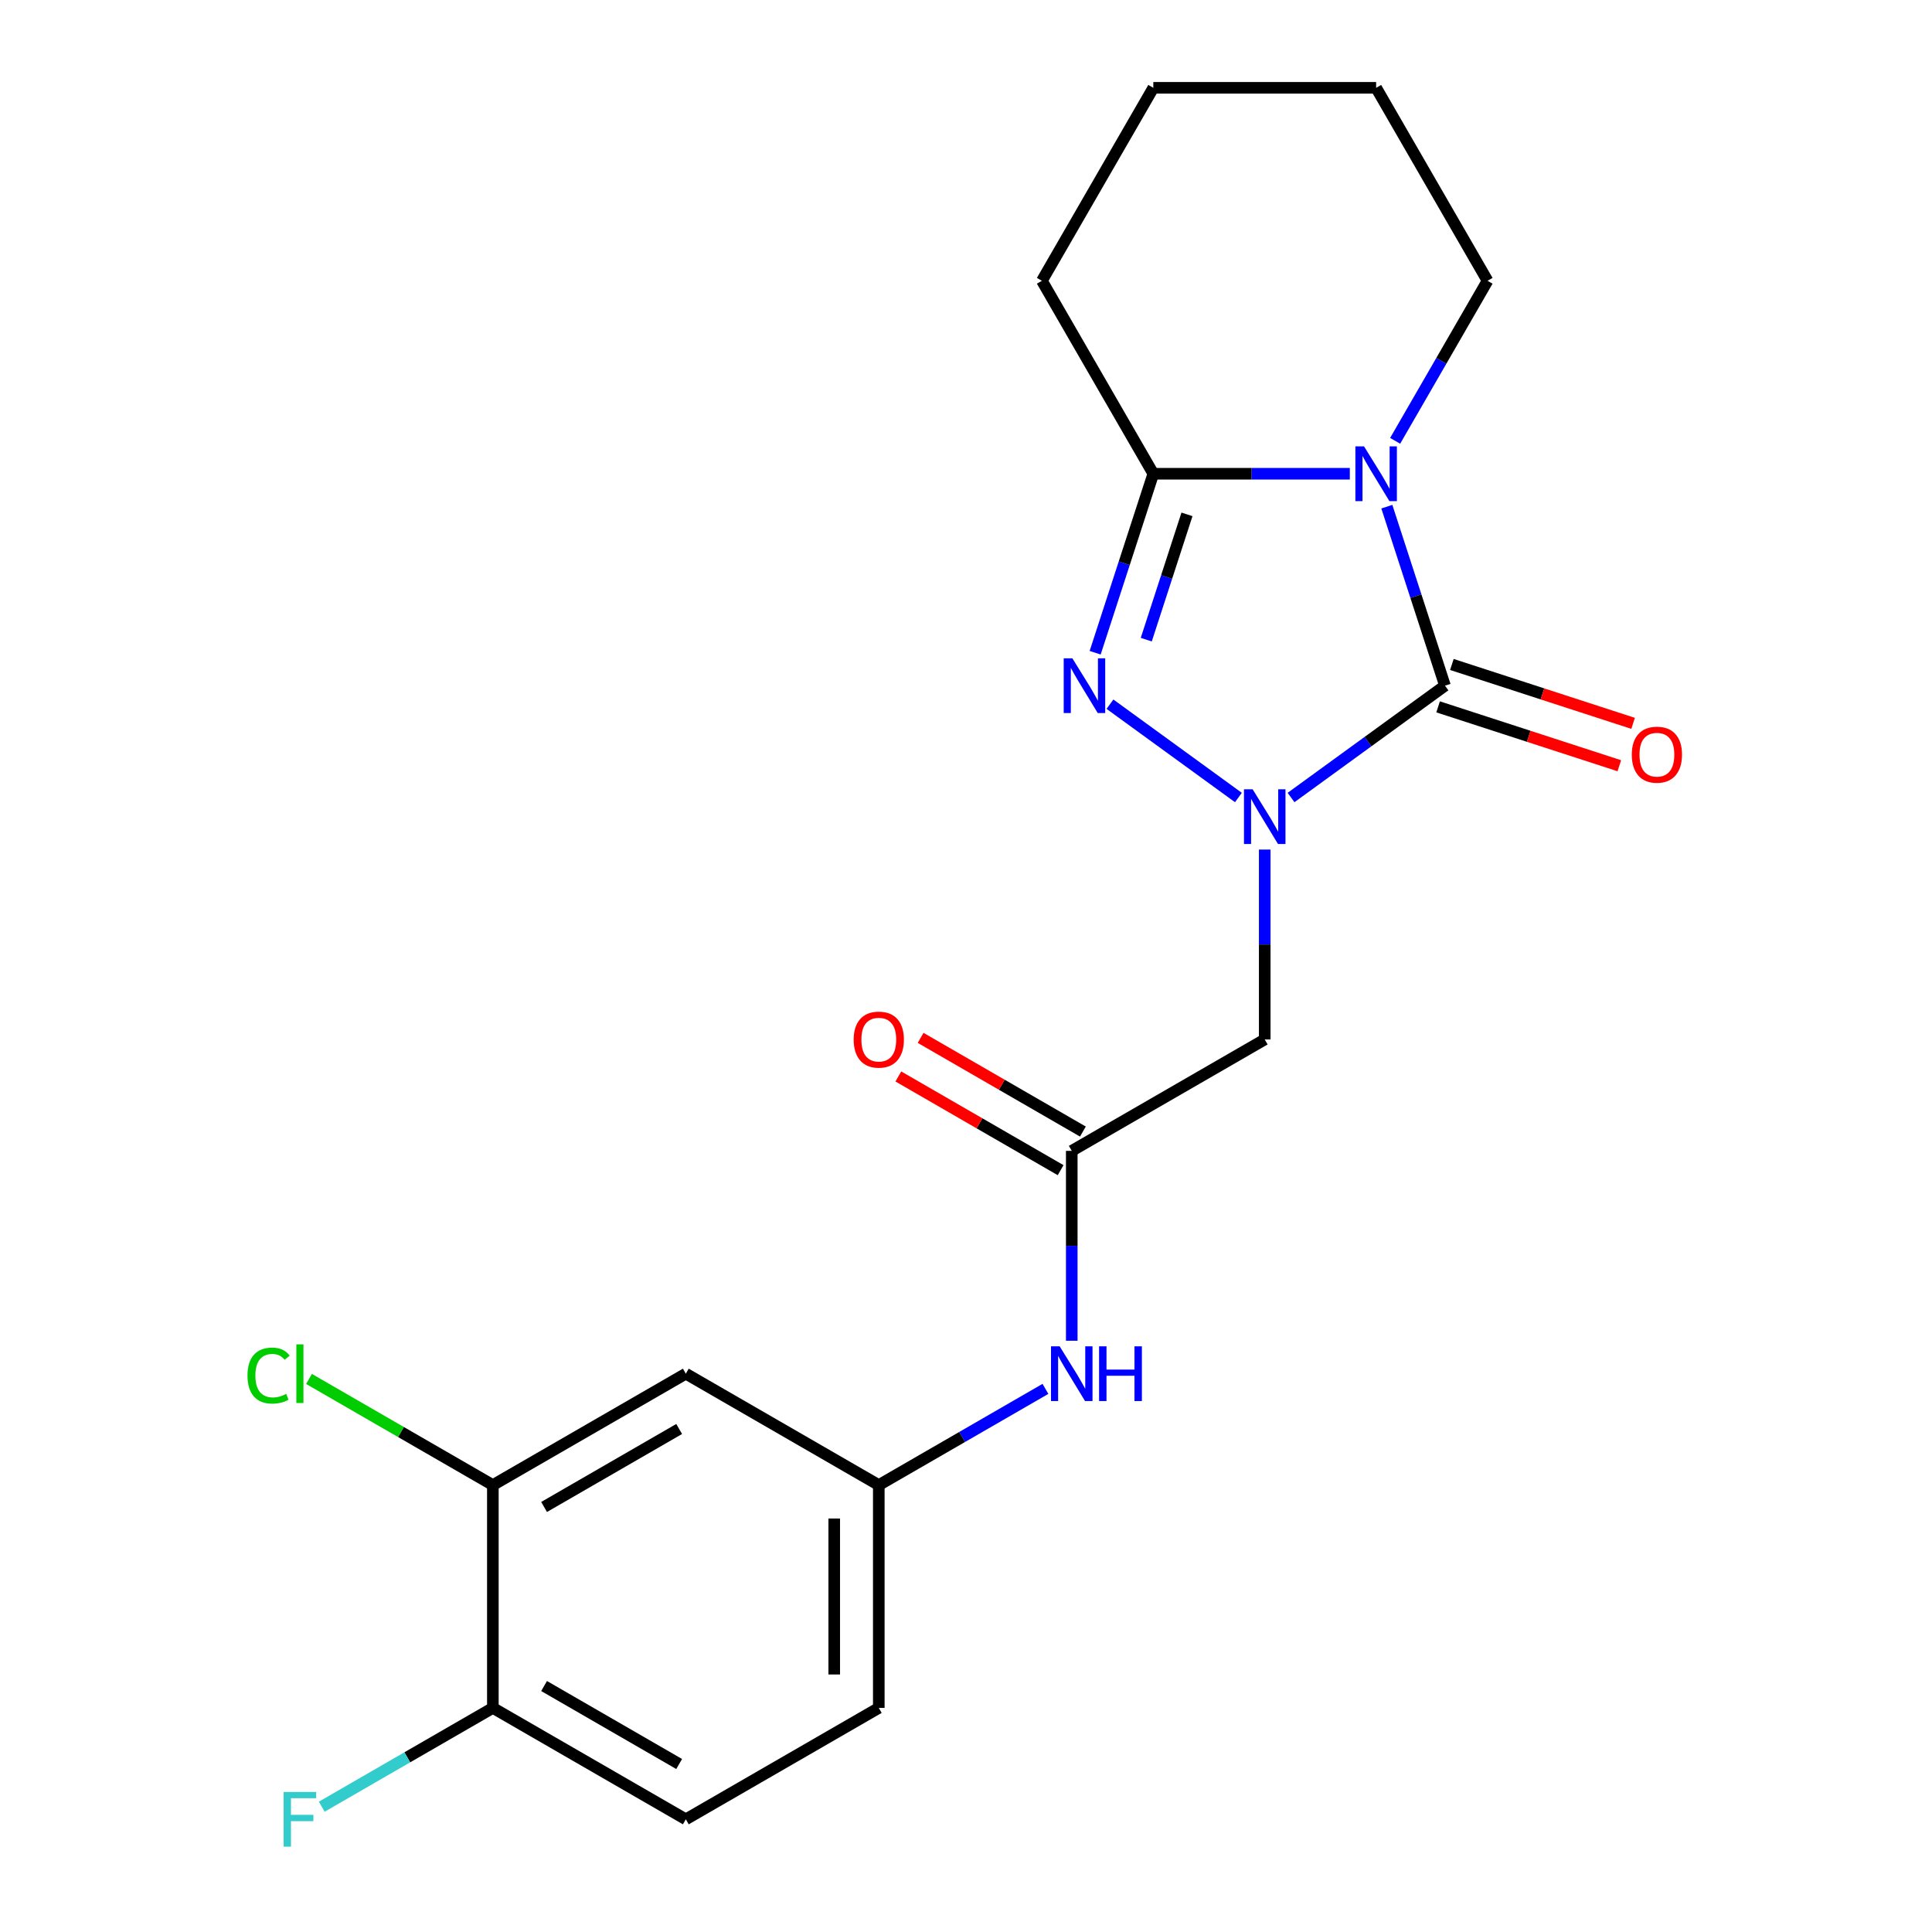 <?xml version='1.0' encoding='iso-8859-1'?>
<svg version='1.1' baseProfile='full'
              xmlns='http://www.w3.org/2000/svg'
                      xmlns:rdkit='http://www.rdkit.org/xml'
                      xmlns:xlink='http://www.w3.org/1999/xlink'
                  xml:space='preserve'
width='1000px' height='1000px' viewBox='0 0 1000 1000'>
<!-- END OF HEADER -->
<rect style='opacity:1.0;fill:#FFFFFF;stroke:none' width='1000' height='1000' x='0' y='0'> </rect>
<path class='bond-1' d='M 717.823,262.256 L 732.873,308.577' style='fill:none;fill-rule:evenodd;stroke:#0000FF;stroke-width:6px;stroke-linecap:butt;stroke-linejoin:miter;stroke-opacity:1' />
<path class='bond-1' d='M 732.873,308.577 L 747.924,354.899' style='fill:none;fill-rule:evenodd;stroke:#000000;stroke-width:6px;stroke-linecap:butt;stroke-linejoin:miter;stroke-opacity:1' />
<path class='bond-3' d='M 698.662,245.213 L 647.808,245.213' style='fill:none;fill-rule:evenodd;stroke:#0000FF;stroke-width:6px;stroke-linecap:butt;stroke-linejoin:miter;stroke-opacity:1' />
<path class='bond-3' d='M 647.808,245.213 L 596.954,245.213' style='fill:none;fill-rule:evenodd;stroke:#000000;stroke-width:6px;stroke-linecap:butt;stroke-linejoin:miter;stroke-opacity:1' />
<path class='bond-13' d='M 722.125,228.17 L 746.037,186.752' style='fill:none;fill-rule:evenodd;stroke:#0000FF;stroke-width:6px;stroke-linecap:butt;stroke-linejoin:miter;stroke-opacity:1' />
<path class='bond-13' d='M 746.037,186.752 L 769.95,145.334' style='fill:none;fill-rule:evenodd;stroke:#000000;stroke-width:6px;stroke-linecap:butt;stroke-linejoin:miter;stroke-opacity:1' />
<path class='bond-0' d='M 668.243,412.79 L 708.083,383.844' style='fill:none;fill-rule:evenodd;stroke:#0000FF;stroke-width:6px;stroke-linecap:butt;stroke-linejoin:miter;stroke-opacity:1' />
<path class='bond-0' d='M 708.083,383.844 L 747.924,354.899' style='fill:none;fill-rule:evenodd;stroke:#000000;stroke-width:6px;stroke-linecap:butt;stroke-linejoin:miter;stroke-opacity:1' />
<path class='bond-4' d='M 654.62,439.731 L 654.62,488.875' style='fill:none;fill-rule:evenodd;stroke:#0000FF;stroke-width:6px;stroke-linecap:butt;stroke-linejoin:miter;stroke-opacity:1' />
<path class='bond-4' d='M 654.62,488.875 L 654.62,538.019' style='fill:none;fill-rule:evenodd;stroke:#000000;stroke-width:6px;stroke-linecap:butt;stroke-linejoin:miter;stroke-opacity:1' />
<path class='bond-21' d='M 640.996,412.79 L 574.518,364.491' style='fill:none;fill-rule:evenodd;stroke:#0000FF;stroke-width:6px;stroke-linecap:butt;stroke-linejoin:miter;stroke-opacity:1' />
<path class='bond-8' d='M 744.36,365.867 L 791.261,381.106' style='fill:none;fill-rule:evenodd;stroke:#000000;stroke-width:6px;stroke-linecap:butt;stroke-linejoin:miter;stroke-opacity:1' />
<path class='bond-8' d='M 791.261,381.106 L 838.163,396.345' style='fill:none;fill-rule:evenodd;stroke:#FF0000;stroke-width:6px;stroke-linecap:butt;stroke-linejoin:miter;stroke-opacity:1' />
<path class='bond-8' d='M 751.488,343.93 L 798.389,359.169' style='fill:none;fill-rule:evenodd;stroke:#000000;stroke-width:6px;stroke-linecap:butt;stroke-linejoin:miter;stroke-opacity:1' />
<path class='bond-8' d='M 798.389,359.169 L 845.29,374.408' style='fill:none;fill-rule:evenodd;stroke:#FF0000;stroke-width:6px;stroke-linecap:butt;stroke-linejoin:miter;stroke-opacity:1' />
<path class='bond-2' d='M 566.853,337.855 L 581.904,291.534' style='fill:none;fill-rule:evenodd;stroke:#0000FF;stroke-width:6px;stroke-linecap:butt;stroke-linejoin:miter;stroke-opacity:1' />
<path class='bond-2' d='M 581.904,291.534 L 596.954,245.213' style='fill:none;fill-rule:evenodd;stroke:#000000;stroke-width:6px;stroke-linecap:butt;stroke-linejoin:miter;stroke-opacity:1' />
<path class='bond-2' d='M 593.305,331.087 L 603.841,298.662' style='fill:none;fill-rule:evenodd;stroke:#0000FF;stroke-width:6px;stroke-linecap:butt;stroke-linejoin:miter;stroke-opacity:1' />
<path class='bond-2' d='M 603.841,298.662 L 614.376,266.237' style='fill:none;fill-rule:evenodd;stroke:#000000;stroke-width:6px;stroke-linecap:butt;stroke-linejoin:miter;stroke-opacity:1' />
<path class='bond-18' d='M 596.954,245.213 L 539.289,145.334' style='fill:none;fill-rule:evenodd;stroke:#000000;stroke-width:6px;stroke-linecap:butt;stroke-linejoin:miter;stroke-opacity:1' />
<path class='bond-5' d='M 654.62,538.019 L 554.741,595.684' style='fill:none;fill-rule:evenodd;stroke:#000000;stroke-width:6px;stroke-linecap:butt;stroke-linejoin:miter;stroke-opacity:1' />
<path class='bond-9' d='M 554.741,595.684 L 554.741,644.827' style='fill:none;fill-rule:evenodd;stroke:#000000;stroke-width:6px;stroke-linecap:butt;stroke-linejoin:miter;stroke-opacity:1' />
<path class='bond-9' d='M 554.741,644.827 L 554.741,693.971' style='fill:none;fill-rule:evenodd;stroke:#0000FF;stroke-width:6px;stroke-linecap:butt;stroke-linejoin:miter;stroke-opacity:1' />
<path class='bond-12' d='M 560.507,585.696 L 518.509,561.448' style='fill:none;fill-rule:evenodd;stroke:#000000;stroke-width:6px;stroke-linecap:butt;stroke-linejoin:miter;stroke-opacity:1' />
<path class='bond-12' d='M 518.509,561.448 L 476.511,537.201' style='fill:none;fill-rule:evenodd;stroke:#FF0000;stroke-width:6px;stroke-linecap:butt;stroke-linejoin:miter;stroke-opacity:1' />
<path class='bond-12' d='M 548.974,605.672 L 506.976,581.424' style='fill:none;fill-rule:evenodd;stroke:#000000;stroke-width:6px;stroke-linecap:butt;stroke-linejoin:miter;stroke-opacity:1' />
<path class='bond-12' d='M 506.976,581.424 L 464.978,557.177' style='fill:none;fill-rule:evenodd;stroke:#FF0000;stroke-width:6px;stroke-linecap:butt;stroke-linejoin:miter;stroke-opacity:1' />
<path class='bond-6' d='M 255.103,768.68 L 354.982,711.014' style='fill:none;fill-rule:evenodd;stroke:#000000;stroke-width:6px;stroke-linecap:butt;stroke-linejoin:miter;stroke-opacity:1' />
<path class='bond-6' d='M 281.618,780.006 L 351.533,739.64' style='fill:none;fill-rule:evenodd;stroke:#000000;stroke-width:6px;stroke-linecap:butt;stroke-linejoin:miter;stroke-opacity:1' />
<path class='bond-15' d='M 255.103,768.68 L 207.525,741.21' style='fill:none;fill-rule:evenodd;stroke:#000000;stroke-width:6px;stroke-linecap:butt;stroke-linejoin:miter;stroke-opacity:1' />
<path class='bond-15' d='M 207.525,741.21 L 159.947,713.741' style='fill:none;fill-rule:evenodd;stroke:#00CC00;stroke-width:6px;stroke-linecap:butt;stroke-linejoin:miter;stroke-opacity:1' />
<path class='bond-23' d='M 255.103,768.68 L 255.103,884.01' style='fill:none;fill-rule:evenodd;stroke:#000000;stroke-width:6px;stroke-linecap:butt;stroke-linejoin:miter;stroke-opacity:1' />
<path class='bond-7' d='M 354.982,711.014 L 454.861,768.68' style='fill:none;fill-rule:evenodd;stroke:#000000;stroke-width:6px;stroke-linecap:butt;stroke-linejoin:miter;stroke-opacity:1' />
<path class='bond-10' d='M 541.117,718.88 L 497.989,743.78' style='fill:none;fill-rule:evenodd;stroke:#0000FF;stroke-width:6px;stroke-linecap:butt;stroke-linejoin:miter;stroke-opacity:1' />
<path class='bond-10' d='M 497.989,743.78 L 454.861,768.68' style='fill:none;fill-rule:evenodd;stroke:#000000;stroke-width:6px;stroke-linecap:butt;stroke-linejoin:miter;stroke-opacity:1' />
<path class='bond-16' d='M 454.861,768.68 L 454.861,884.01' style='fill:none;fill-rule:evenodd;stroke:#000000;stroke-width:6px;stroke-linecap:butt;stroke-linejoin:miter;stroke-opacity:1' />
<path class='bond-16' d='M 431.795,785.979 L 431.795,866.71' style='fill:none;fill-rule:evenodd;stroke:#000000;stroke-width:6px;stroke-linecap:butt;stroke-linejoin:miter;stroke-opacity:1' />
<path class='bond-11' d='M 255.103,884.01 L 354.982,941.675' style='fill:none;fill-rule:evenodd;stroke:#000000;stroke-width:6px;stroke-linecap:butt;stroke-linejoin:miter;stroke-opacity:1' />
<path class='bond-11' d='M 281.618,872.684 L 351.533,913.05' style='fill:none;fill-rule:evenodd;stroke:#000000;stroke-width:6px;stroke-linecap:butt;stroke-linejoin:miter;stroke-opacity:1' />
<path class='bond-17' d='M 255.103,884.01 L 210.815,909.58' style='fill:none;fill-rule:evenodd;stroke:#000000;stroke-width:6px;stroke-linecap:butt;stroke-linejoin:miter;stroke-opacity:1' />
<path class='bond-17' d='M 210.815,909.58 L 166.527,935.149' style='fill:none;fill-rule:evenodd;stroke:#33CCCC;stroke-width:6px;stroke-linecap:butt;stroke-linejoin:miter;stroke-opacity:1' />
<path class='bond-19' d='M 769.95,145.334 L 712.285,45.455' style='fill:none;fill-rule:evenodd;stroke:#000000;stroke-width:6px;stroke-linecap:butt;stroke-linejoin:miter;stroke-opacity:1' />
<path class='bond-14' d='M 354.982,941.675 L 454.861,884.01' style='fill:none;fill-rule:evenodd;stroke:#000000;stroke-width:6px;stroke-linecap:butt;stroke-linejoin:miter;stroke-opacity:1' />
<path class='bond-22' d='M 539.289,145.334 L 596.954,45.455' style='fill:none;fill-rule:evenodd;stroke:#000000;stroke-width:6px;stroke-linecap:butt;stroke-linejoin:miter;stroke-opacity:1' />
<path class='bond-20' d='M 712.285,45.455 L 596.954,45.455' style='fill:none;fill-rule:evenodd;stroke:#000000;stroke-width:6px;stroke-linecap:butt;stroke-linejoin:miter;stroke-opacity:1' />
<path  class='atom-0' d='M 706.025 231.053
L 715.305 246.053
Q 716.225 247.533, 717.705 250.213
Q 719.185 252.893, 719.265 253.053
L 719.265 231.053
L 723.025 231.053
L 723.025 259.373
L 719.145 259.373
L 709.185 242.973
Q 708.025 241.053, 706.785 238.853
Q 705.585 236.653, 705.225 235.973
L 705.225 259.373
L 701.545 259.373
L 701.545 231.053
L 706.025 231.053
' fill='#0000FF'/>
<path  class='atom-1' d='M 648.36 408.528
L 657.64 423.528
Q 658.56 425.008, 660.04 427.688
Q 661.52 430.368, 661.6 430.528
L 661.6 408.528
L 665.36 408.528
L 665.36 436.848
L 661.48 436.848
L 651.52 420.448
Q 650.36 418.528, 649.12 416.328
Q 647.92 414.128, 647.56 413.448
L 647.56 436.848
L 643.88 436.848
L 643.88 408.528
L 648.36 408.528
' fill='#0000FF'/>
<path  class='atom-3' d='M 555.055 340.739
L 564.335 355.739
Q 565.255 357.219, 566.735 359.899
Q 568.215 362.579, 568.295 362.739
L 568.295 340.739
L 572.055 340.739
L 572.055 369.059
L 568.175 369.059
L 558.215 352.659
Q 557.055 350.739, 555.815 348.539
Q 554.615 346.339, 554.255 345.659
L 554.255 369.059
L 550.575 369.059
L 550.575 340.739
L 555.055 340.739
' fill='#0000FF'/>
<path  class='atom-9' d='M 844.61 390.618
Q 844.61 383.818, 847.97 380.018
Q 851.33 376.218, 857.61 376.218
Q 863.89 376.218, 867.25 380.018
Q 870.61 383.818, 870.61 390.618
Q 870.61 397.498, 867.21 401.418
Q 863.81 405.298, 857.61 405.298
Q 851.37 405.298, 847.97 401.418
Q 844.61 397.538, 844.61 390.618
M 857.61 402.098
Q 861.93 402.098, 864.25 399.218
Q 866.61 396.298, 866.61 390.618
Q 866.61 385.058, 864.25 382.258
Q 861.93 379.418, 857.61 379.418
Q 853.29 379.418, 850.93 382.218
Q 848.61 385.018, 848.61 390.618
Q 848.61 396.338, 850.93 399.218
Q 853.29 402.098, 857.61 402.098
' fill='#FF0000'/>
<path  class='atom-10' d='M 548.481 696.854
L 557.761 711.854
Q 558.681 713.334, 560.161 716.014
Q 561.641 718.694, 561.721 718.854
L 561.721 696.854
L 565.481 696.854
L 565.481 725.174
L 561.601 725.174
L 551.641 708.774
Q 550.481 706.854, 549.241 704.654
Q 548.041 702.454, 547.681 701.774
L 547.681 725.174
L 544.001 725.174
L 544.001 696.854
L 548.481 696.854
' fill='#0000FF'/>
<path  class='atom-10' d='M 568.881 696.854
L 572.721 696.854
L 572.721 708.894
L 587.201 708.894
L 587.201 696.854
L 591.041 696.854
L 591.041 725.174
L 587.201 725.174
L 587.201 712.094
L 572.721 712.094
L 572.721 725.174
L 568.881 725.174
L 568.881 696.854
' fill='#0000FF'/>
<path  class='atom-13' d='M 441.861 538.099
Q 441.861 531.299, 445.221 527.499
Q 448.581 523.699, 454.861 523.699
Q 461.141 523.699, 464.501 527.499
Q 467.861 531.299, 467.861 538.099
Q 467.861 544.979, 464.461 548.899
Q 461.061 552.779, 454.861 552.779
Q 448.621 552.779, 445.221 548.899
Q 441.861 545.019, 441.861 538.099
M 454.861 549.579
Q 459.181 549.579, 461.501 546.699
Q 463.861 543.779, 463.861 538.099
Q 463.861 532.539, 461.501 529.739
Q 459.181 526.899, 454.861 526.899
Q 450.541 526.899, 448.181 529.699
Q 445.861 532.499, 445.861 538.099
Q 445.861 543.819, 448.181 546.699
Q 450.541 549.579, 454.861 549.579
' fill='#FF0000'/>
<path  class='atom-16' d='M 128.104 711.994
Q 128.104 704.954, 131.384 701.274
Q 134.704 697.554, 140.984 697.554
Q 146.824 697.554, 149.944 701.674
L 147.304 703.834
Q 145.024 700.834, 140.984 700.834
Q 136.704 700.834, 134.424 703.714
Q 132.184 706.554, 132.184 711.994
Q 132.184 717.594, 134.504 720.474
Q 136.864 723.354, 141.424 723.354
Q 144.544 723.354, 148.184 721.474
L 149.304 724.474
Q 147.824 725.434, 145.584 725.994
Q 143.344 726.554, 140.864 726.554
Q 134.704 726.554, 131.384 722.794
Q 128.104 719.034, 128.104 711.994
' fill='#00CC00'/>
<path  class='atom-16' d='M 153.384 695.834
L 157.064 695.834
L 157.064 726.194
L 153.384 726.194
L 153.384 695.834
' fill='#00CC00'/>
<path  class='atom-18' d='M 146.804 927.515
L 163.644 927.515
L 163.644 930.755
L 150.604 930.755
L 150.604 939.355
L 162.204 939.355
L 162.204 942.635
L 150.604 942.635
L 150.604 955.835
L 146.804 955.835
L 146.804 927.515
' fill='#33CCCC'/>
</svg>
